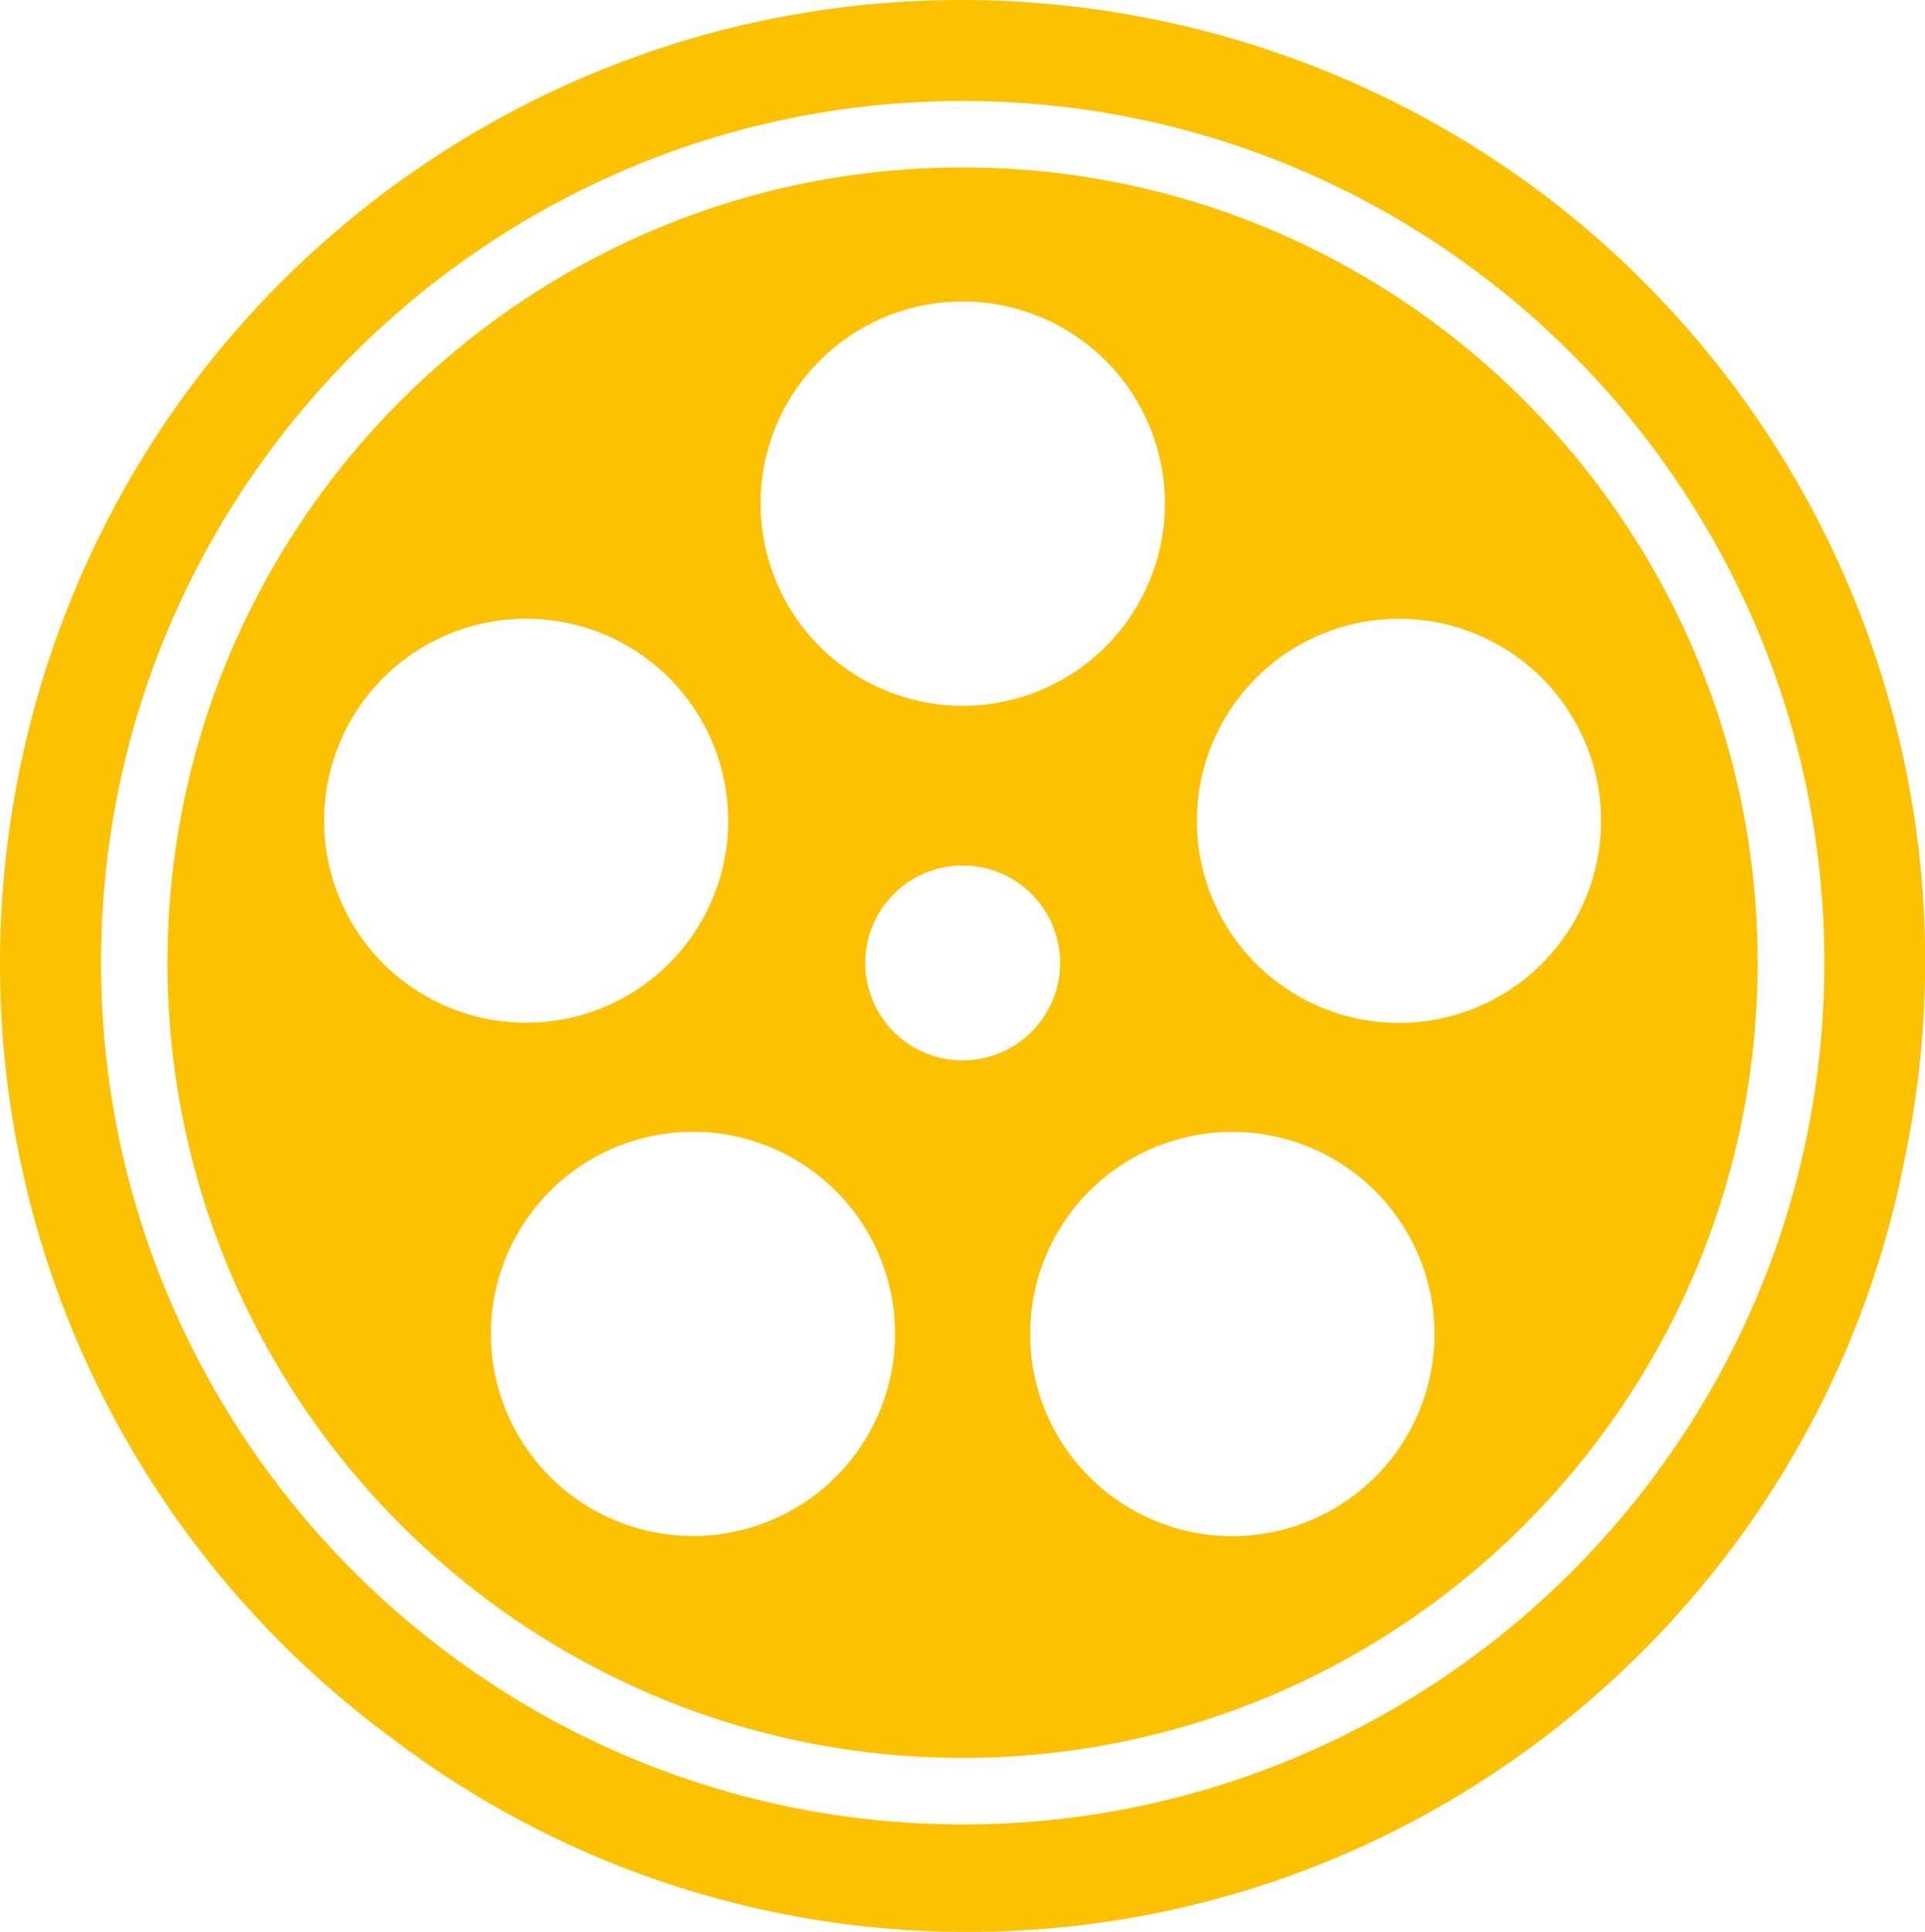<svg xmlns="http://www.w3.org/2000/svg" id="Capa_1" data-name="Capa 1" viewBox="0 0 414.85 416.33"><defs><style>.cls-1{fill:#fcc100;}</style></defs><title>who_we_are</title><path class="cls-1" d="M226.3,399.84c94.46,0,171.32-76.87,171.32-171.36S320.76,57.11,226.3,57.11,54.94,134,54.94,228.48,131.82,399.84,226.3,399.84Zm-23.11-65.46a43.55,43.55,0,1,1-9.11-60.92A43.55,43.55,0,0,1,203.19,334.38Zm6-93.69a21,21,0,1,1,29.37,4.89A21,21,0,0,1,209.16,240.69ZM309.74,343.93a43.56,43.56,0,1,1,10.12-60.74A43.52,43.52,0,0,1,309.74,343.93Zm-2.51-187.55A43.55,43.55,0,1,1,278.79,211,43.57,43.57,0,0,1,307.23,156.38ZM226.66,86a43.56,43.56,0,1,1-43.9,43.19A43.51,43.51,0,0,1,226.66,86Zm-80.59,70.6a43.54,43.54,0,1,1-55.14,27.51A43.51,43.51,0,0,1,146.07,156.62Z" transform="translate(-18.84 -21.02)"></path><path class="cls-1" d="M395.2,107.91C328.74,14.8,198.89-6.92,105.74,59.55S-9.09,255.87,57.37,349a206.69,206.69,0,0,0,45.51,46.28,204.68,204.68,0,0,0,124.46,42.06c100.22,0,183.91-72.11,202.08-167.15A207,207,0,0,0,395.2,107.91ZM226.3,42.78C328.65,42.78,412,126.09,412,228.48s-83.3,185.7-185.65,185.7S40.62,330.87,40.62,228.48,123.91,42.78,226.3,42.78Z" transform="translate(-18.84 -21.02)"></path></svg>